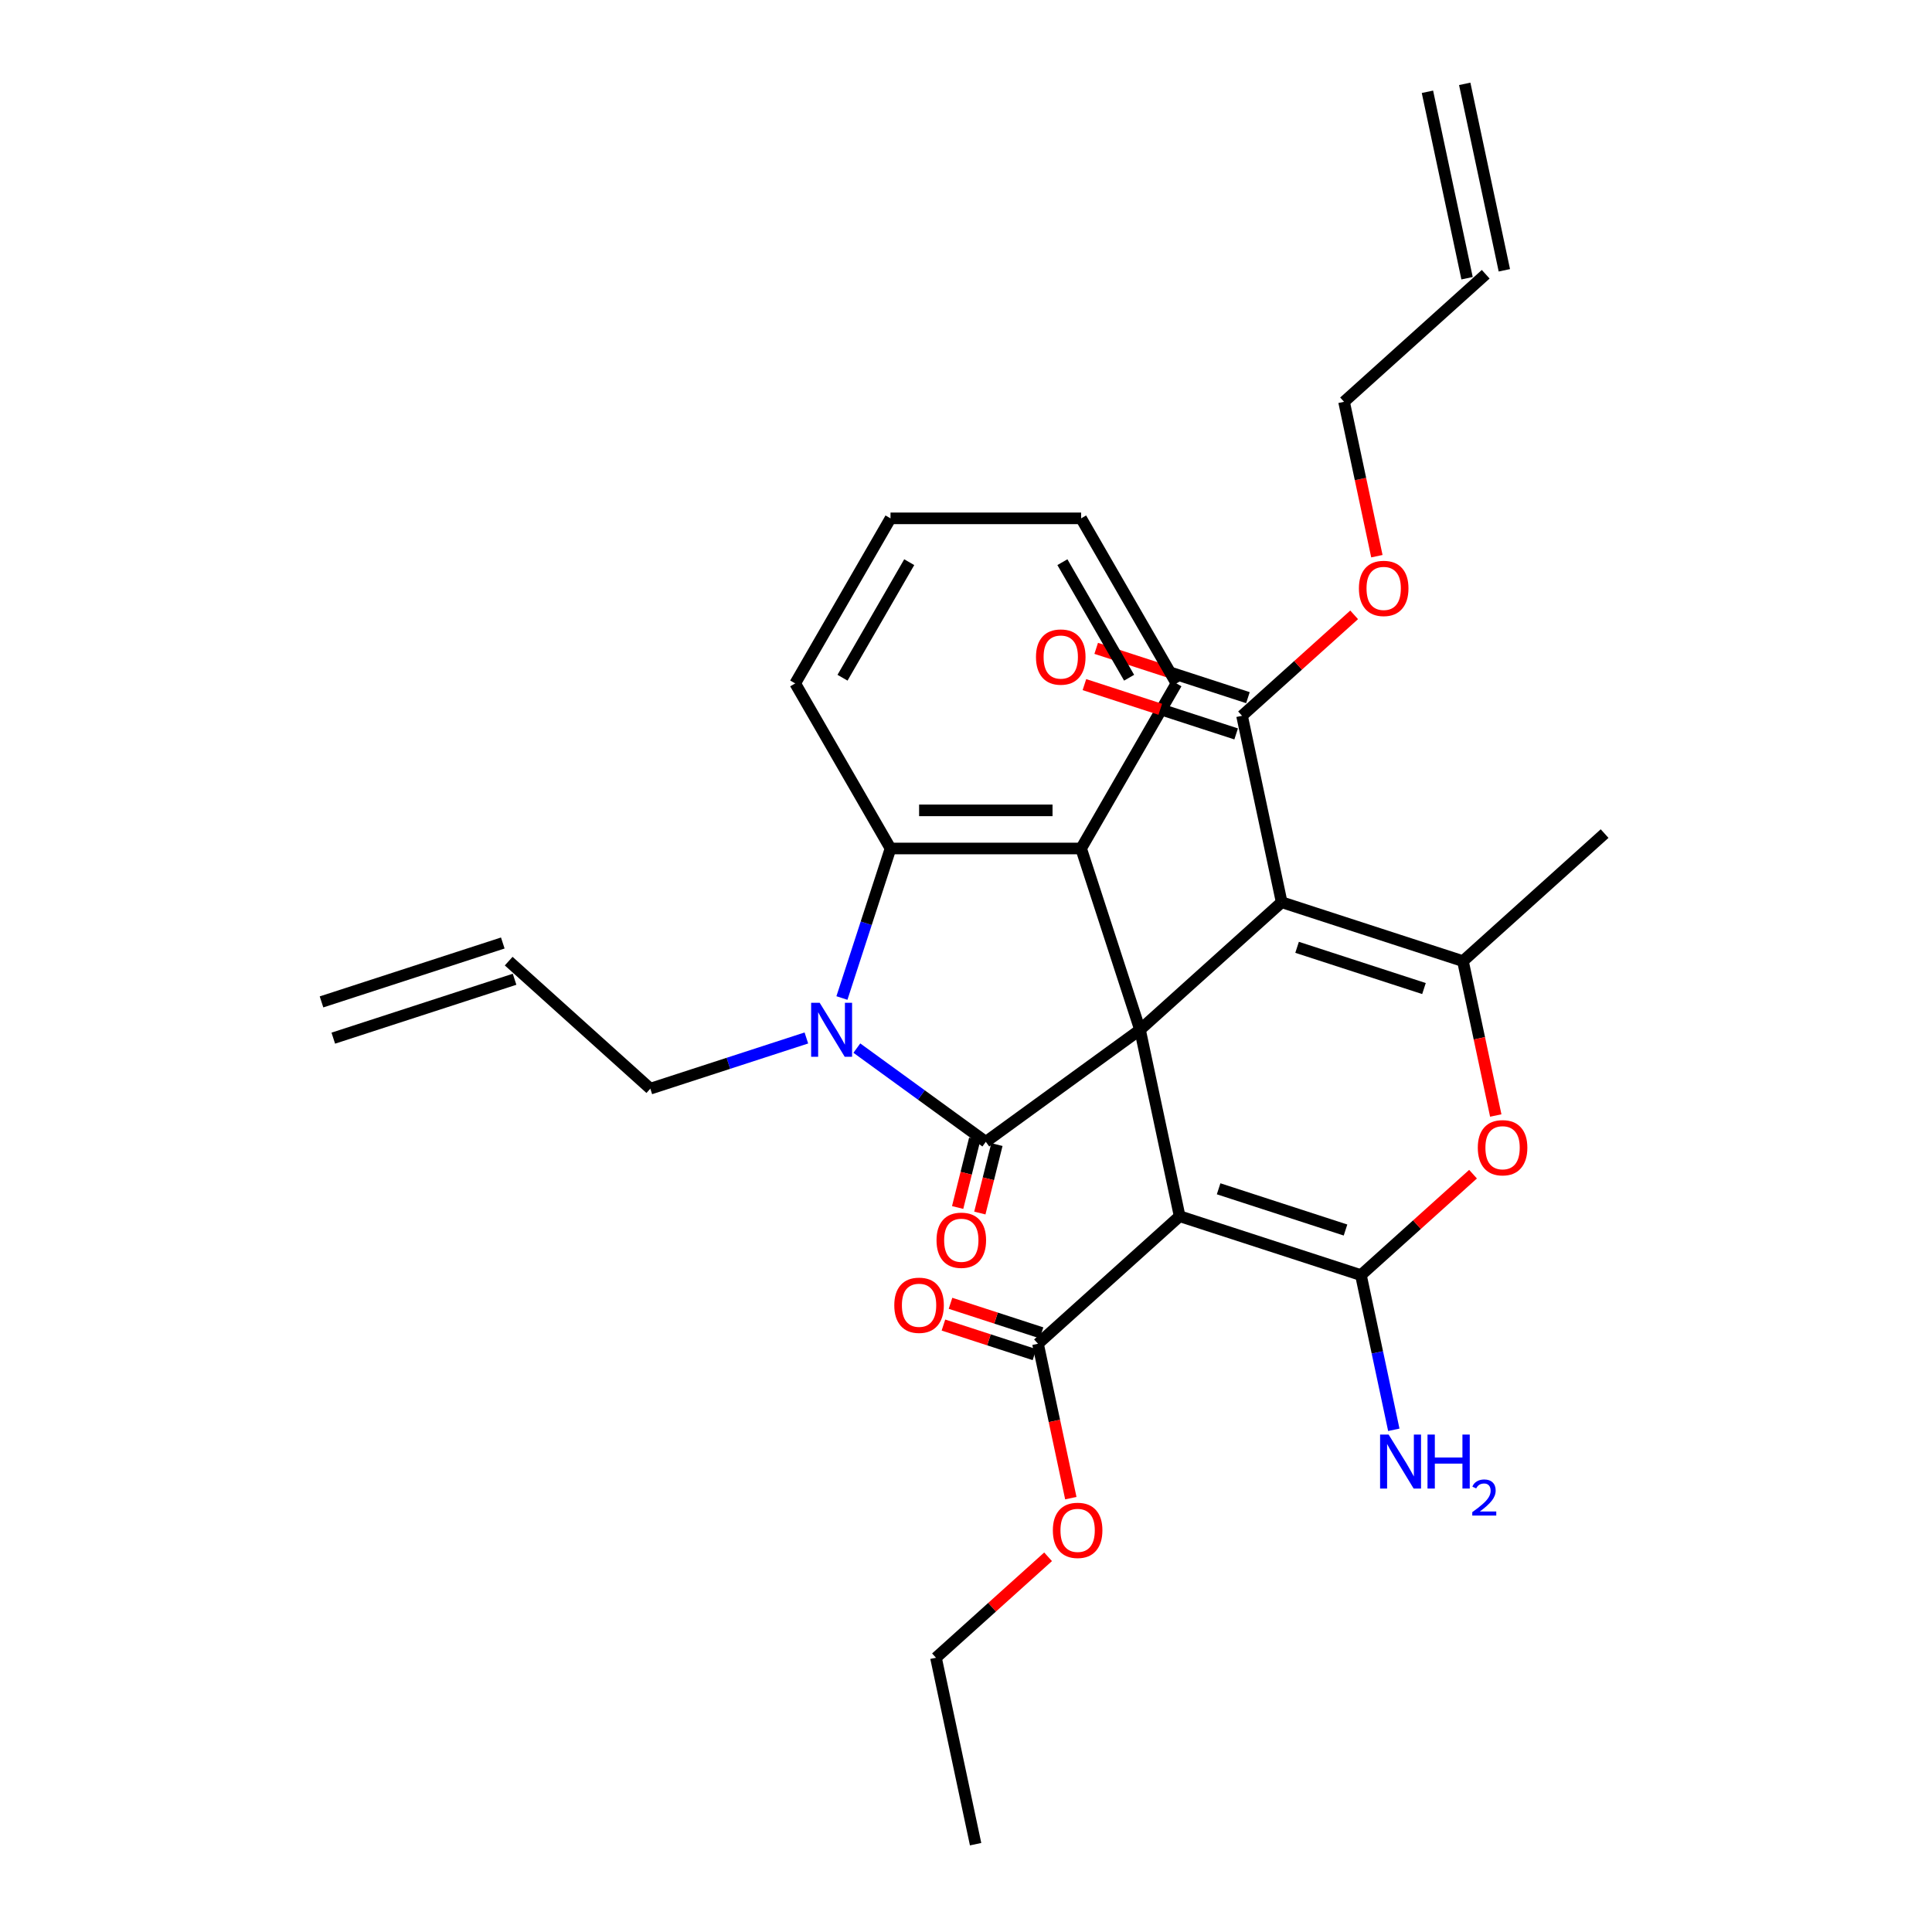 <?xml version='1.0' encoding='iso-8859-1'?>
<svg version='1.1' baseProfile='full'
              xmlns='http://www.w3.org/2000/svg'
                      xmlns:rdkit='http://www.rdkit.org/xml'
                      xmlns:xlink='http://www.w3.org/1999/xlink'
                  xml:space='preserve'
width='1000px' height='1000px' viewBox='0 0 1000 1000'>
<!-- END OF HEADER -->
<rect style='opacity:1.0;fill:#FFFFFF;stroke:none' width='1000' height='1000' x='0' y='0'> </rect>
<path class='bond-0' d='M 590.072,533.008 L 610.585,629.51' style='fill:none;fill-rule:evenodd;stroke:#000000;stroke-width:6px;stroke-linecap:butt;stroke-linejoin:miter;stroke-opacity:1' />
<path class='bond-1' d='M 590.072,533.008 L 510.256,590.998' style='fill:none;fill-rule:evenodd;stroke:#000000;stroke-width:6px;stroke-linecap:butt;stroke-linejoin:miter;stroke-opacity:1' />
<path class='bond-2' d='M 590.072,533.008 L 663.39,466.992' style='fill:none;fill-rule:evenodd;stroke:#000000;stroke-width:6px;stroke-linecap:butt;stroke-linejoin:miter;stroke-opacity:1' />
<path class='bond-6' d='M 590.072,533.008 L 559.585,439.178' style='fill:none;fill-rule:evenodd;stroke:#000000;stroke-width:6px;stroke-linecap:butt;stroke-linejoin:miter;stroke-opacity:1' />
<path class='bond-3' d='M 610.585,629.51 L 704.414,659.997' style='fill:none;fill-rule:evenodd;stroke:#000000;stroke-width:6px;stroke-linecap:butt;stroke-linejoin:miter;stroke-opacity:1' />
<path class='bond-3' d='M 630.756,615.317 L 696.437,636.658' style='fill:none;fill-rule:evenodd;stroke:#000000;stroke-width:6px;stroke-linecap:butt;stroke-linejoin:miter;stroke-opacity:1' />
<path class='bond-9' d='M 610.585,629.51 L 537.267,695.525' style='fill:none;fill-rule:evenodd;stroke:#000000;stroke-width:6px;stroke-linecap:butt;stroke-linejoin:miter;stroke-opacity:1' />
<path class='bond-4' d='M 510.256,590.998 L 476.879,566.748' style='fill:none;fill-rule:evenodd;stroke:#000000;stroke-width:6px;stroke-linecap:butt;stroke-linejoin:miter;stroke-opacity:1' />
<path class='bond-4' d='M 476.879,566.748 L 443.502,542.498' style='fill:none;fill-rule:evenodd;stroke:#0000FF;stroke-width:6px;stroke-linecap:butt;stroke-linejoin:miter;stroke-opacity:1' />
<path class='bond-11' d='M 504.513,589.565 L 500.094,607.282' style='fill:none;fill-rule:evenodd;stroke:#000000;stroke-width:6px;stroke-linecap:butt;stroke-linejoin:miter;stroke-opacity:1' />
<path class='bond-11' d='M 500.094,607.282 L 495.676,625' style='fill:none;fill-rule:evenodd;stroke:#FF0000;stroke-width:6px;stroke-linecap:butt;stroke-linejoin:miter;stroke-opacity:1' />
<path class='bond-11' d='M 516,592.43 L 511.581,610.147' style='fill:none;fill-rule:evenodd;stroke:#000000;stroke-width:6px;stroke-linecap:butt;stroke-linejoin:miter;stroke-opacity:1' />
<path class='bond-11' d='M 511.581,610.147 L 507.163,627.864' style='fill:none;fill-rule:evenodd;stroke:#FF0000;stroke-width:6px;stroke-linecap:butt;stroke-linejoin:miter;stroke-opacity:1' />
<path class='bond-5' d='M 663.39,466.992 L 757.219,497.479' style='fill:none;fill-rule:evenodd;stroke:#000000;stroke-width:6px;stroke-linecap:butt;stroke-linejoin:miter;stroke-opacity:1' />
<path class='bond-5' d='M 671.367,490.331 L 737.048,511.672' style='fill:none;fill-rule:evenodd;stroke:#000000;stroke-width:6px;stroke-linecap:butt;stroke-linejoin:miter;stroke-opacity:1' />
<path class='bond-10' d='M 663.39,466.992 L 642.878,370.49' style='fill:none;fill-rule:evenodd;stroke:#000000;stroke-width:6px;stroke-linecap:butt;stroke-linejoin:miter;stroke-opacity:1' />
<path class='bond-12' d='M 704.414,659.997 L 712.923,700.03' style='fill:none;fill-rule:evenodd;stroke:#000000;stroke-width:6px;stroke-linecap:butt;stroke-linejoin:miter;stroke-opacity:1' />
<path class='bond-12' d='M 712.923,700.03 L 721.433,740.063' style='fill:none;fill-rule:evenodd;stroke:#0000FF;stroke-width:6px;stroke-linecap:butt;stroke-linejoin:miter;stroke-opacity:1' />
<path class='bond-31' d='M 704.414,659.997 L 733.427,633.874' style='fill:none;fill-rule:evenodd;stroke:#000000;stroke-width:6px;stroke-linecap:butt;stroke-linejoin:miter;stroke-opacity:1' />
<path class='bond-31' d='M 733.427,633.874 L 762.44,607.751' style='fill:none;fill-rule:evenodd;stroke:#FF0000;stroke-width:6px;stroke-linecap:butt;stroke-linejoin:miter;stroke-opacity:1' />
<path class='bond-15' d='M 417.377,537.252 L 376.994,550.373' style='fill:none;fill-rule:evenodd;stroke:#0000FF;stroke-width:6px;stroke-linecap:butt;stroke-linejoin:miter;stroke-opacity:1' />
<path class='bond-15' d='M 376.994,550.373 L 336.61,563.495' style='fill:none;fill-rule:evenodd;stroke:#000000;stroke-width:6px;stroke-linecap:butt;stroke-linejoin:miter;stroke-opacity:1' />
<path class='bond-30' d='M 435.78,516.571 L 448.354,477.875' style='fill:none;fill-rule:evenodd;stroke:#0000FF;stroke-width:6px;stroke-linecap:butt;stroke-linejoin:miter;stroke-opacity:1' />
<path class='bond-30' d='M 448.354,477.875 L 460.927,439.178' style='fill:none;fill-rule:evenodd;stroke:#000000;stroke-width:6px;stroke-linecap:butt;stroke-linejoin:miter;stroke-opacity:1' />
<path class='bond-7' d='M 757.219,497.479 L 765.712,537.433' style='fill:none;fill-rule:evenodd;stroke:#000000;stroke-width:6px;stroke-linecap:butt;stroke-linejoin:miter;stroke-opacity:1' />
<path class='bond-7' d='M 765.712,537.433 L 774.204,577.388' style='fill:none;fill-rule:evenodd;stroke:#FF0000;stroke-width:6px;stroke-linecap:butt;stroke-linejoin:miter;stroke-opacity:1' />
<path class='bond-22' d='M 757.219,497.479 L 830.537,431.464' style='fill:none;fill-rule:evenodd;stroke:#000000;stroke-width:6px;stroke-linecap:butt;stroke-linejoin:miter;stroke-opacity:1' />
<path class='bond-8' d='M 559.585,439.178 L 460.927,439.178' style='fill:none;fill-rule:evenodd;stroke:#000000;stroke-width:6px;stroke-linecap:butt;stroke-linejoin:miter;stroke-opacity:1' />
<path class='bond-8' d='M 544.787,419.446 L 475.726,419.446' style='fill:none;fill-rule:evenodd;stroke:#000000;stroke-width:6px;stroke-linecap:butt;stroke-linejoin:miter;stroke-opacity:1' />
<path class='bond-23' d='M 559.585,439.178 L 608.914,353.737' style='fill:none;fill-rule:evenodd;stroke:#000000;stroke-width:6px;stroke-linecap:butt;stroke-linejoin:miter;stroke-opacity:1' />
<path class='bond-24' d='M 460.927,439.178 L 411.598,353.737' style='fill:none;fill-rule:evenodd;stroke:#000000;stroke-width:6px;stroke-linecap:butt;stroke-linejoin:miter;stroke-opacity:1' />
<path class='bond-13' d='M 539.096,689.896 L 515.537,682.241' style='fill:none;fill-rule:evenodd;stroke:#000000;stroke-width:6px;stroke-linecap:butt;stroke-linejoin:miter;stroke-opacity:1' />
<path class='bond-13' d='M 515.537,682.241 L 491.979,674.586' style='fill:none;fill-rule:evenodd;stroke:#FF0000;stroke-width:6px;stroke-linecap:butt;stroke-linejoin:miter;stroke-opacity:1' />
<path class='bond-13' d='M 535.438,701.155 L 511.879,693.5' style='fill:none;fill-rule:evenodd;stroke:#000000;stroke-width:6px;stroke-linecap:butt;stroke-linejoin:miter;stroke-opacity:1' />
<path class='bond-13' d='M 511.879,693.5 L 488.32,685.846' style='fill:none;fill-rule:evenodd;stroke:#FF0000;stroke-width:6px;stroke-linecap:butt;stroke-linejoin:miter;stroke-opacity:1' />
<path class='bond-21' d='M 537.267,695.525 L 545.76,735.479' style='fill:none;fill-rule:evenodd;stroke:#000000;stroke-width:6px;stroke-linecap:butt;stroke-linejoin:miter;stroke-opacity:1' />
<path class='bond-21' d='M 545.76,735.479 L 554.252,775.433' style='fill:none;fill-rule:evenodd;stroke:#FF0000;stroke-width:6px;stroke-linecap:butt;stroke-linejoin:miter;stroke-opacity:1' />
<path class='bond-14' d='M 645.926,361.107 L 606.657,348.348' style='fill:none;fill-rule:evenodd;stroke:#000000;stroke-width:6px;stroke-linecap:butt;stroke-linejoin:miter;stroke-opacity:1' />
<path class='bond-14' d='M 606.657,348.348 L 567.389,335.589' style='fill:none;fill-rule:evenodd;stroke:#FF0000;stroke-width:6px;stroke-linecap:butt;stroke-linejoin:miter;stroke-opacity:1' />
<path class='bond-14' d='M 639.829,379.873 L 600.56,367.114' style='fill:none;fill-rule:evenodd;stroke:#000000;stroke-width:6px;stroke-linecap:butt;stroke-linejoin:miter;stroke-opacity:1' />
<path class='bond-14' d='M 600.56,367.114 L 561.291,354.355' style='fill:none;fill-rule:evenodd;stroke:#FF0000;stroke-width:6px;stroke-linecap:butt;stroke-linejoin:miter;stroke-opacity:1' />
<path class='bond-20' d='M 642.878,370.49 L 671.89,344.367' style='fill:none;fill-rule:evenodd;stroke:#000000;stroke-width:6px;stroke-linecap:butt;stroke-linejoin:miter;stroke-opacity:1' />
<path class='bond-20' d='M 671.89,344.367 L 700.903,318.244' style='fill:none;fill-rule:evenodd;stroke:#FF0000;stroke-width:6px;stroke-linecap:butt;stroke-linejoin:miter;stroke-opacity:1' />
<path class='bond-16' d='M 336.61,563.495 L 263.293,497.479' style='fill:none;fill-rule:evenodd;stroke:#000000;stroke-width:6px;stroke-linecap:butt;stroke-linejoin:miter;stroke-opacity:1' />
<path class='bond-18' d='M 260.244,488.096 L 166.414,518.584' style='fill:none;fill-rule:evenodd;stroke:#000000;stroke-width:6px;stroke-linecap:butt;stroke-linejoin:miter;stroke-opacity:1' />
<path class='bond-18' d='M 266.342,506.862 L 172.512,537.35' style='fill:none;fill-rule:evenodd;stroke:#000000;stroke-width:6px;stroke-linecap:butt;stroke-linejoin:miter;stroke-opacity:1' />
<path class='bond-17' d='M 769,141.957 L 695.683,207.972' style='fill:none;fill-rule:evenodd;stroke:#000000;stroke-width:6px;stroke-linecap:butt;stroke-linejoin:miter;stroke-opacity:1' />
<path class='bond-19' d='M 778.65,139.906 L 758.138,43.403' style='fill:none;fill-rule:evenodd;stroke:#000000;stroke-width:6px;stroke-linecap:butt;stroke-linejoin:miter;stroke-opacity:1' />
<path class='bond-19' d='M 759.35,144.008 L 738.838,47.506' style='fill:none;fill-rule:evenodd;stroke:#000000;stroke-width:6px;stroke-linecap:butt;stroke-linejoin:miter;stroke-opacity:1' />
<path class='bond-25' d='M 712.668,287.88 L 704.175,247.926' style='fill:none;fill-rule:evenodd;stroke:#FF0000;stroke-width:6px;stroke-linecap:butt;stroke-linejoin:miter;stroke-opacity:1' />
<path class='bond-25' d='M 704.175,247.926 L 695.683,207.972' style='fill:none;fill-rule:evenodd;stroke:#000000;stroke-width:6px;stroke-linecap:butt;stroke-linejoin:miter;stroke-opacity:1' />
<path class='bond-26' d='M 542.487,805.797 L 513.475,831.92' style='fill:none;fill-rule:evenodd;stroke:#FF0000;stroke-width:6px;stroke-linecap:butt;stroke-linejoin:miter;stroke-opacity:1' />
<path class='bond-26' d='M 513.475,831.92 L 484.462,858.043' style='fill:none;fill-rule:evenodd;stroke:#000000;stroke-width:6px;stroke-linecap:butt;stroke-linejoin:miter;stroke-opacity:1' />
<path class='bond-27' d='M 608.914,353.737 L 559.585,268.297' style='fill:none;fill-rule:evenodd;stroke:#000000;stroke-width:6px;stroke-linecap:butt;stroke-linejoin:miter;stroke-opacity:1' />
<path class='bond-27' d='M 584.427,350.787 L 549.897,290.979' style='fill:none;fill-rule:evenodd;stroke:#000000;stroke-width:6px;stroke-linecap:butt;stroke-linejoin:miter;stroke-opacity:1' />
<path class='bond-32' d='M 411.598,353.737 L 460.927,268.297' style='fill:none;fill-rule:evenodd;stroke:#000000;stroke-width:6px;stroke-linecap:butt;stroke-linejoin:miter;stroke-opacity:1' />
<path class='bond-32' d='M 436.085,350.787 L 470.616,290.979' style='fill:none;fill-rule:evenodd;stroke:#000000;stroke-width:6px;stroke-linecap:butt;stroke-linejoin:miter;stroke-opacity:1' />
<path class='bond-29' d='M 484.462,858.043 L 504.974,954.545' style='fill:none;fill-rule:evenodd;stroke:#000000;stroke-width:6px;stroke-linecap:butt;stroke-linejoin:miter;stroke-opacity:1' />
<path class='bond-28' d='M 559.585,268.297 L 460.927,268.297' style='fill:none;fill-rule:evenodd;stroke:#000000;stroke-width:6px;stroke-linecap:butt;stroke-linejoin:miter;stroke-opacity:1' />
<path  class='atom-5' d='M 424.264 519.038
L 433.419 533.836
Q 434.327 535.297, 435.787 537.941
Q 437.247 540.585, 437.326 540.742
L 437.326 519.038
L 441.036 519.038
L 441.036 546.978
L 437.208 546.978
L 427.381 530.798
Q 426.237 528.903, 425.014 526.733
Q 423.83 524.562, 423.475 523.892
L 423.475 546.978
L 419.844 546.978
L 419.844 519.038
L 424.264 519.038
' fill='#0000FF'/>
<path  class='atom-8' d='M 764.906 594.061
Q 764.906 587.352, 768.221 583.603
Q 771.536 579.854, 777.732 579.854
Q 783.927 579.854, 787.242 583.603
Q 790.557 587.352, 790.557 594.061
Q 790.557 600.848, 787.203 604.716
Q 783.848 608.544, 777.732 608.544
Q 771.575 608.544, 768.221 604.716
Q 764.906 600.888, 764.906 594.061
M 777.732 605.387
Q 781.994 605.387, 784.283 602.545
Q 786.611 599.665, 786.611 594.061
Q 786.611 588.575, 784.283 585.813
Q 781.994 583.011, 777.732 583.011
Q 773.47 583.011, 771.141 585.773
Q 768.852 588.536, 768.852 594.061
Q 768.852 599.704, 771.141 602.545
Q 773.47 605.387, 777.732 605.387
' fill='#FF0000'/>
<path  class='atom-12' d='M 484.744 641.949
Q 484.744 635.241, 488.058 631.492
Q 491.373 627.743, 497.569 627.743
Q 503.765 627.743, 507.08 631.492
Q 510.395 635.241, 510.395 641.949
Q 510.395 648.737, 507.04 652.605
Q 503.686 656.432, 497.569 656.432
Q 491.413 656.432, 488.058 652.605
Q 484.744 648.777, 484.744 641.949
M 497.569 653.275
Q 501.831 653.275, 504.12 650.434
Q 506.448 647.553, 506.448 641.949
Q 506.448 636.464, 504.12 633.702
Q 501.831 630.9, 497.569 630.9
Q 493.307 630.9, 490.979 633.662
Q 488.69 636.425, 488.69 641.949
Q 488.69 647.593, 490.979 650.434
Q 493.307 653.275, 497.569 653.275
' fill='#FF0000'/>
<path  class='atom-13' d='M 718.75 742.53
L 727.906 757.328
Q 728.814 758.788, 730.274 761.432
Q 731.734 764.077, 731.813 764.234
L 731.813 742.53
L 735.522 742.53
L 735.522 770.47
L 731.694 770.47
L 721.868 754.29
Q 720.724 752.395, 719.5 750.225
Q 718.316 748.054, 717.961 747.384
L 717.961 770.47
L 714.331 770.47
L 714.331 742.53
L 718.75 742.53
' fill='#0000FF'/>
<path  class='atom-13' d='M 738.877 742.53
L 742.665 742.53
L 742.665 754.408
L 756.951 754.408
L 756.951 742.53
L 760.739 742.53
L 760.739 770.47
L 756.951 770.47
L 756.951 757.565
L 742.665 757.565
L 742.665 770.47
L 738.877 770.47
L 738.877 742.53
' fill='#0000FF'/>
<path  class='atom-13' d='M 762.094 769.489
Q 762.771 767.744, 764.386 766.781
Q 766.001 765.791, 768.241 765.791
Q 771.028 765.791, 772.59 767.301
Q 774.153 768.812, 774.153 771.495
Q 774.153 774.23, 772.121 776.782
Q 770.116 779.335, 765.949 782.356
L 774.466 782.356
L 774.466 784.44
L 762.042 784.44
L 762.042 782.695
Q 765.48 780.246, 767.511 778.423
Q 769.569 776.6, 770.559 774.959
Q 771.548 773.318, 771.548 771.625
Q 771.548 769.854, 770.663 768.864
Q 769.777 767.874, 768.241 767.874
Q 766.756 767.874, 765.766 768.474
Q 764.777 769.073, 764.073 770.401
L 762.094 769.489
' fill='#0000FF'/>
<path  class='atom-14' d='M 462.88 675.602
Q 462.88 668.893, 466.195 665.144
Q 469.51 661.395, 475.706 661.395
Q 481.901 661.395, 485.216 665.144
Q 488.531 668.893, 488.531 675.602
Q 488.531 682.389, 485.177 686.257
Q 481.822 690.085, 475.706 690.085
Q 469.549 690.085, 466.195 686.257
Q 462.88 682.429, 462.88 675.602
M 475.706 686.928
Q 479.968 686.928, 482.256 684.086
Q 484.585 681.205, 484.585 675.602
Q 484.585 670.116, 482.256 667.354
Q 479.968 664.552, 475.706 664.552
Q 471.443 664.552, 469.115 667.314
Q 466.826 670.077, 466.826 675.602
Q 466.826 681.245, 469.115 684.086
Q 471.443 686.928, 475.706 686.928
' fill='#FF0000'/>
<path  class='atom-15' d='M 536.222 340.082
Q 536.222 333.373, 539.537 329.624
Q 542.852 325.875, 549.048 325.875
Q 555.244 325.875, 558.559 329.624
Q 561.874 333.373, 561.874 340.082
Q 561.874 346.869, 558.519 350.737
Q 555.165 354.565, 549.048 354.565
Q 542.892 354.565, 539.537 350.737
Q 536.222 346.909, 536.222 340.082
M 549.048 351.408
Q 553.31 351.408, 555.599 348.566
Q 557.927 345.686, 557.927 340.082
Q 557.927 334.596, 555.599 331.834
Q 553.31 329.032, 549.048 329.032
Q 544.786 329.032, 542.458 331.794
Q 540.169 334.557, 540.169 340.082
Q 540.169 345.725, 542.458 348.566
Q 544.786 351.408, 549.048 351.408
' fill='#FF0000'/>
<path  class='atom-21' d='M 703.369 304.554
Q 703.369 297.845, 706.684 294.096
Q 709.999 290.347, 716.195 290.347
Q 722.391 290.347, 725.706 294.096
Q 729.021 297.845, 729.021 304.554
Q 729.021 311.341, 725.666 315.209
Q 722.312 319.037, 716.195 319.037
Q 710.039 319.037, 706.684 315.209
Q 703.369 311.381, 703.369 304.554
M 716.195 315.88
Q 720.457 315.88, 722.746 313.038
Q 725.074 310.157, 725.074 304.554
Q 725.074 299.068, 722.746 296.306
Q 720.457 293.504, 716.195 293.504
Q 711.933 293.504, 709.605 296.266
Q 707.316 299.029, 707.316 304.554
Q 707.316 310.197, 709.605 313.038
Q 711.933 315.88, 716.195 315.88
' fill='#FF0000'/>
<path  class='atom-22' d='M 544.954 792.107
Q 544.954 785.398, 548.269 781.649
Q 551.584 777.9, 557.779 777.9
Q 563.975 777.9, 567.29 781.649
Q 570.605 785.398, 570.605 792.107
Q 570.605 798.894, 567.251 802.762
Q 563.896 806.59, 557.779 806.59
Q 551.623 806.59, 548.269 802.762
Q 544.954 798.934, 544.954 792.107
M 557.779 803.433
Q 562.041 803.433, 564.33 800.591
Q 566.659 797.71, 566.659 792.107
Q 566.659 786.621, 564.33 783.859
Q 562.041 781.057, 557.779 781.057
Q 553.517 781.057, 551.189 783.819
Q 548.9 786.582, 548.9 792.107
Q 548.9 797.75, 551.189 800.591
Q 553.517 803.433, 557.779 803.433
' fill='#FF0000'/>
</svg>
